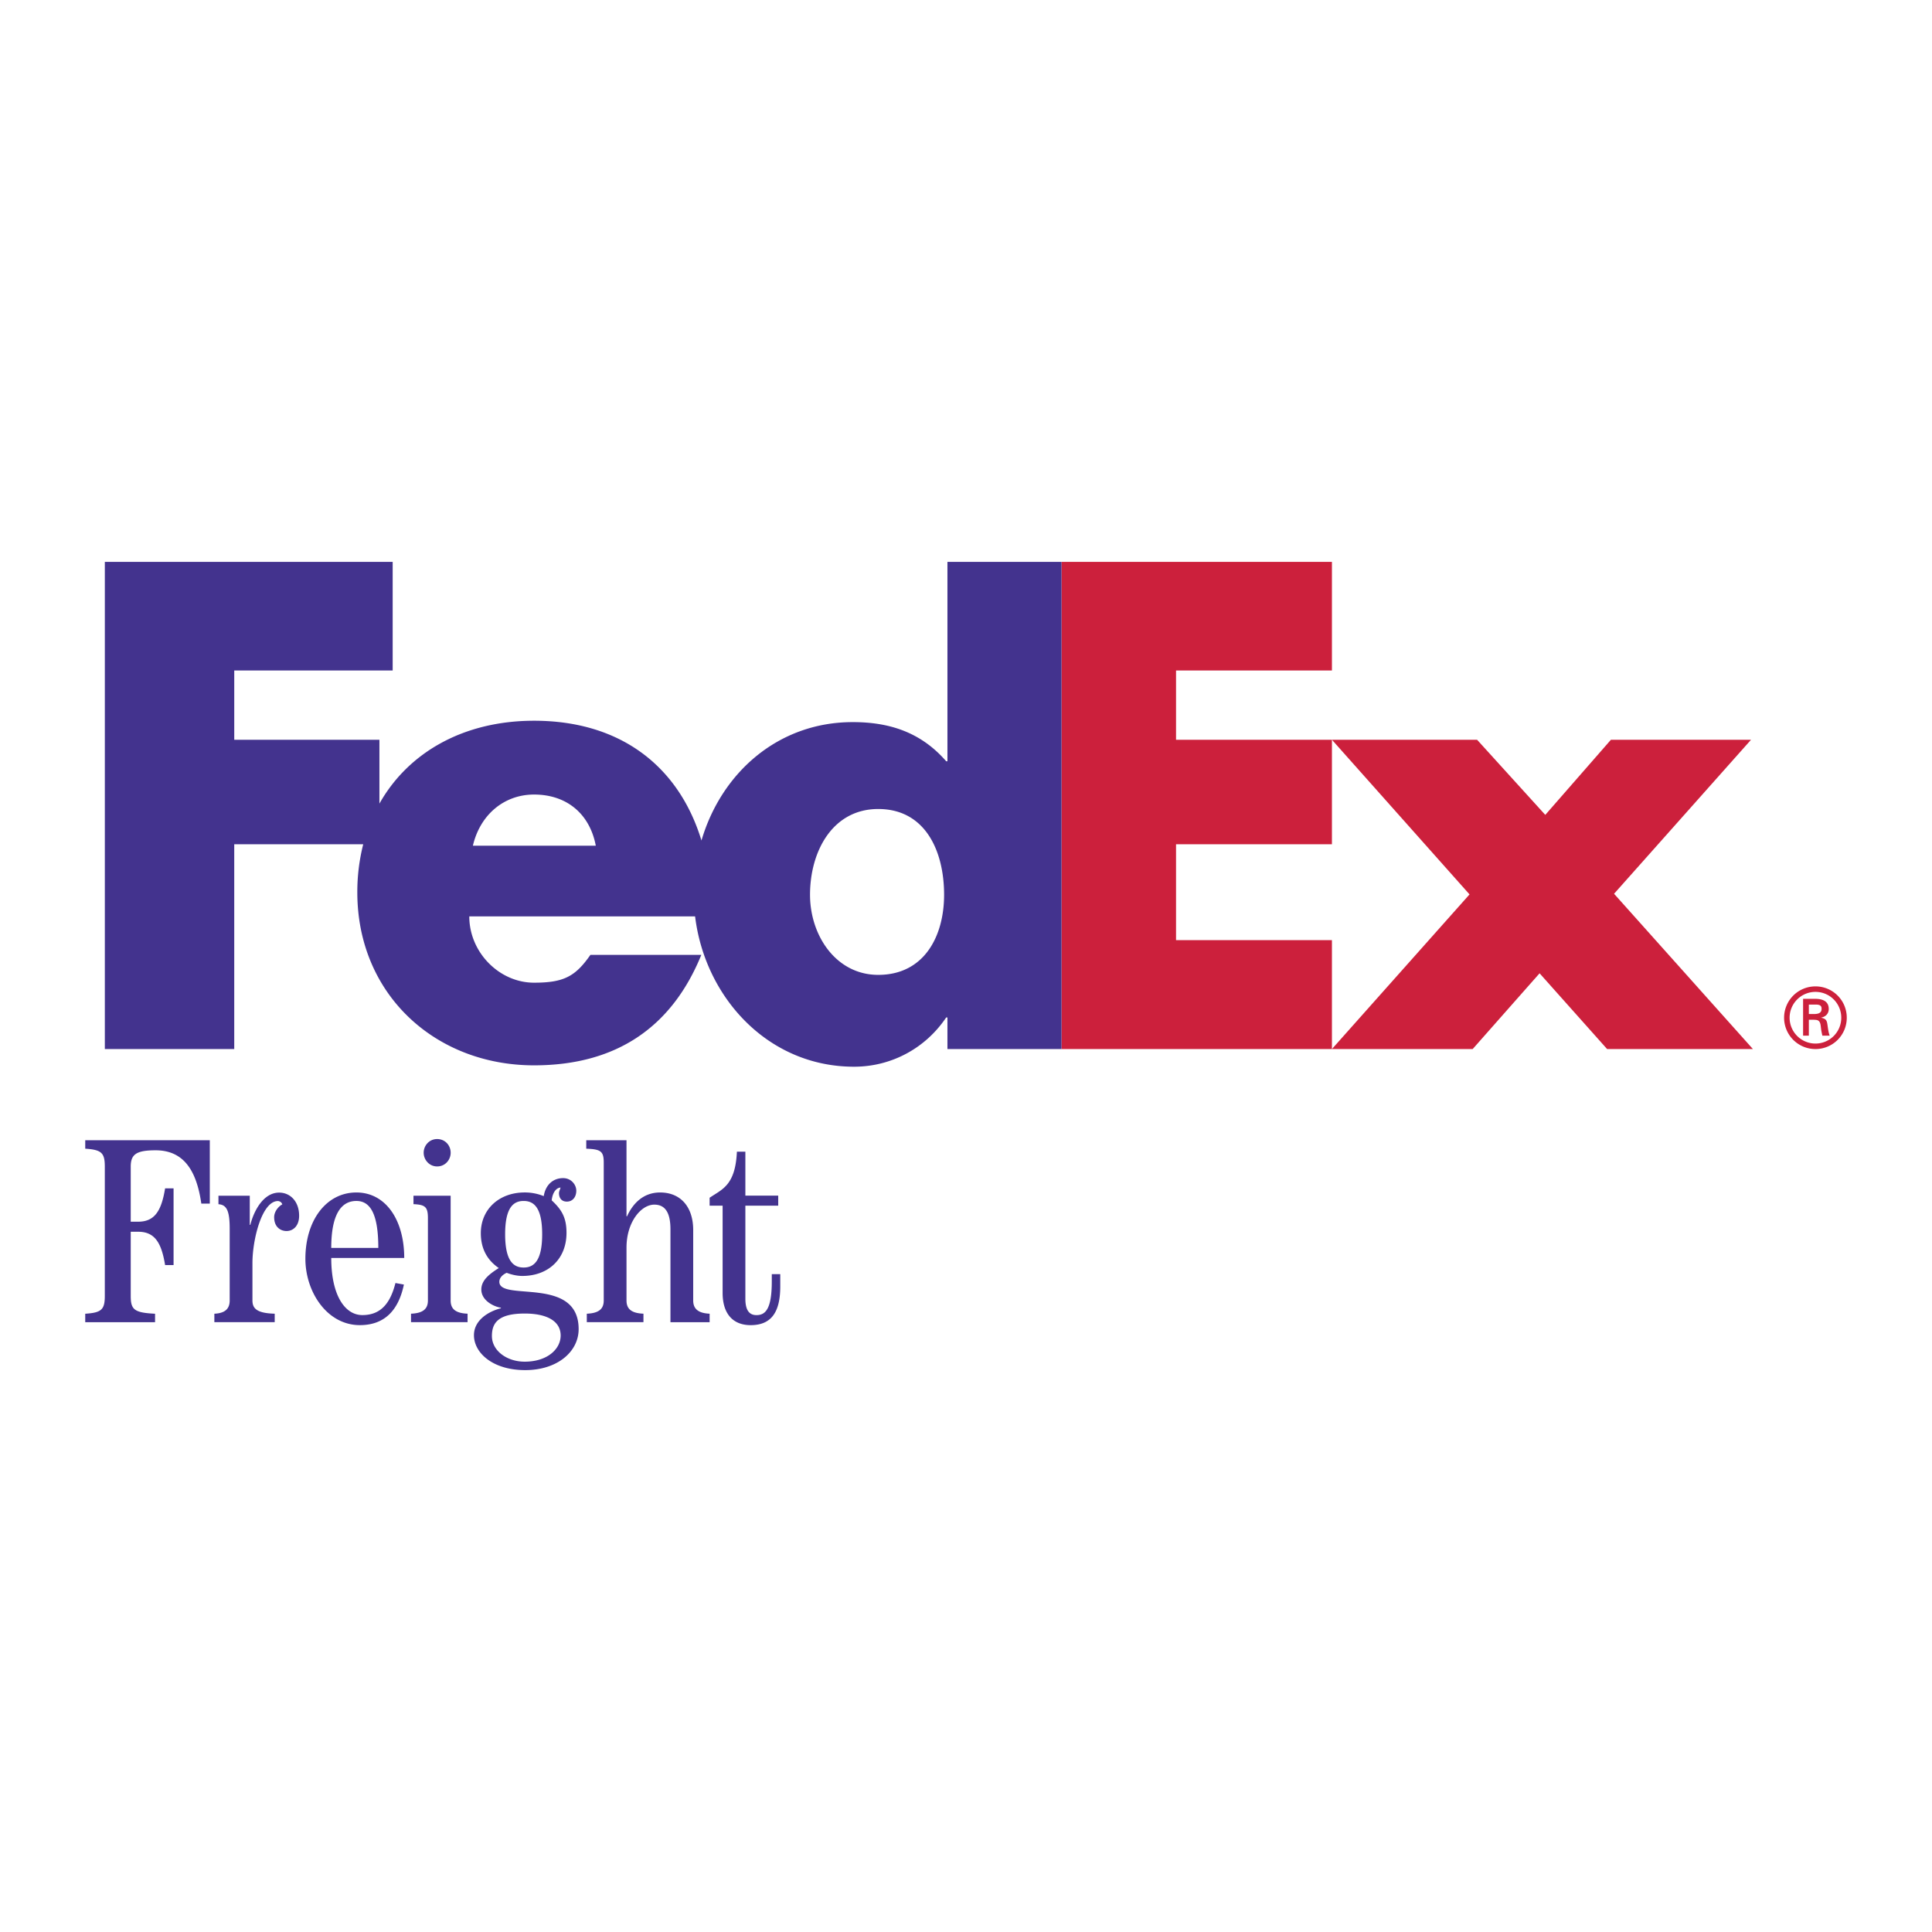 <?xml version="1.0" encoding="UTF-8"?> <svg xmlns="http://www.w3.org/2000/svg" width="2500" height="2500" viewBox="0 0 192.756 192.756"><g fill-rule="evenodd" clip-rule="evenodd"><path fill="#fff" d="M0 0h192.756v192.756H0V0z"></path><path d="M178 101.531a3.123 3.123 0 0 1 3.133-3.119 3.116 3.116 0 0 1 3.119 3.119 3.116 3.116 0 0 1-3.119 3.133 3.123 3.123 0 0 1-3.133-3.133zm5.703 0a2.572 2.572 0 0 0-2.57-2.571 2.58 2.58 0 0 0-2.584 2.571 2.58 2.58 0 0 0 2.584 2.585 2.572 2.572 0 0 0 2.57-2.585zm-3.234.207v1.59h-.574v-3.676h1.189c.674 0 1.371.186 1.371 1.015 0 .422-.256.757-.748.857v.017c.51.1.566.324.623.723.051.347.092.73.219 1.064h-.732c-.043-.207-.1-.441-.125-.658-.043-.316-.043-.607-.209-.782-.141-.149-.332-.133-.533-.149h-.481v-.001zm.605-.57c.543-.02.666-.244.666-.526 0-.271-.123-.415-.582-.415h-.689v.941h.605zM160.342 104.663l-6.738-7.557-6.674 7.557h-14.043l13.728-15.428-13.728-15.427h14.484l6.801 7.493 6.547-7.493h13.98l-13.664 15.364 13.852 15.49-14.545.001zM105.906 104.663V56.058h26.981v10.834h-15.553v6.916h15.553v10.423h-15.553v9.568h15.553v10.864h-26.981z" fill="#cc203c"></path><path d="M94.526 56.058v19.891H94.4c-2.519-2.896-5.667-3.904-9.318-3.904-7.483 0-13.12 5.088-15.097 11.812-2.258-7.408-8.077-11.949-16.703-11.949-7.008 0-12.539 3.144-15.427 8.269v-6.369H23.371v-6.916h15.806V56.058H10.459v48.605H23.37V84.231h12.869a19.36 19.36 0 0 0-.589 4.805c0 10.139 7.745 17.253 17.632 17.253 8.312 0 13.789-3.903 16.688-11.019H58.905c-1.496 2.14-2.633 2.773-5.623 2.773-3.469 0-6.461-3.026-6.461-6.615H69.35c.977 8.052 7.249 14.998 15.857 14.998 3.714 0 7.116-1.826 9.193-4.912h.126v3.148h11.38V56.058h-11.38zM47.18 84.376c.717-3.085 3.111-5.104 6.102-5.104 3.29 0 5.563 1.956 6.161 5.104H47.18zm40.44 12.887c-4.195 0-6.803-3.91-6.803-7.99 0-4.364 2.268-8.558 6.803-8.558 4.702 0 6.573 4.194 6.573 8.558-.001 4.136-1.985 7.99-6.573 7.99zM74.365 114.903v4.385h3.278v1.002h-3.278v9.279c0 1.162.396 1.64 1.107 1.64.872 0 1.529-.558 1.529-3.351v-.738h.845v1.238c0 2.665-.975 3.852-2.955 3.852-1.742 0-2.796-1.11-2.796-3.218v-8.702h-1.297v-.791c1.245-.85 2.567-1.218 2.723-4.596h.844zM43.614 113.643c-.789 0-1.344.653-1.344 1.365 0 .701.556 1.368 1.344 1.368.792 0 1.348-.645 1.348-1.368 0-.736-.556-1.365-1.348-1.365zm3.035 18.27v-.846c-1.267-.049-1.688-.527-1.688-1.32V119.3h-3.708v.839c1.126.054 1.44.239 1.44 1.373v8.235c0 .793-.424 1.271-1.685 1.32v.846h5.641zM49.078 133.296c0-1.24.555-2.244 3.27-2.244 2.323 0 3.589.82 3.589 2.191 0 1.346-1.318 2.611-3.589 2.611-1.795 0-3.27-1.108-3.27-2.558zm1.32-10.156c0-2.689.841-3.32 1.845-3.32s1.849.631 1.849 3.32c0 2.69-.845 3.322-1.849 3.322s-1.845-.632-1.845-3.322zm-.423 7.386c-1.24.313-2.689 1.188-2.689 2.69 0 1.74 1.846 3.481 5.115 3.481 3.22 0 5.33-1.847 5.33-4.09 0-5.354-7.912-2.718-7.912-4.723 0-.42.367-.738.735-.895.478.184 1.032.313 1.557.313 2.588 0 4.409-1.685 4.409-4.298 0-1.477-.446-2.293-1.477-3.243.08-.766.44-1.251.884-1.278-.052.185-.157.4-.157.559 0 .446.225.843.785.843.583 0 .942-.467.942-1.091 0-.561-.476-1.252-1.321-1.252-.967 0-1.741.638-1.927 1.796a4.982 4.982 0 0 0-1.9-.367c-2.558 0-4.377 1.685-4.377 4.061 0 1.638.712 2.743 1.791 3.481-.868.555-1.741 1.188-1.741 2.137 0 1.11 1.245 1.715 1.955 1.822v.054h-.002zM33.049 124.507c0-3.372 1.004-4.688 2.507-4.688 1.396 0 2.188 1.315 2.188 4.688h-4.695zm7.281 1.001c0-3.794-1.849-6.535-4.774-6.535-2.975 0-5.087 2.741-5.087 6.616 0 3.298 2.157 6.619 5.432 6.619 2.499 0 3.867-1.516 4.396-4.049l-.843-.152c-.471 1.855-1.346 3.199-3.296 3.199-1.766 0-3.109-2.006-3.109-5.698h7.281zM20.085 120.083c-.452-3.142-1.654-5.318-4.562-5.318-1.953 0-2.48.422-2.48 1.636v5.488h.738c1.636 0 2.322-1.056 2.691-3.324h.845v7.651h-.845c-.369-2.27-1.055-3.324-2.691-3.324h-.738v6.386c0 1.373.316 1.689 2.427 1.794v.845H8.504v-.845c1.636-.104 1.953-.421 1.953-1.794V116.4c0-1.373-.316-1.688-1.953-1.795v-.844h12.428v6.321h-.847v.001zM58.545 131.916v-.847c1.267-.051 1.69-.527 1.69-1.32v-13.77c0-1.135-.317-1.32-1.744-1.373v-.845h4.015v7.59h.054c.527-1.163 1.531-2.377 3.3-2.377 2.034 0 3.301 1.426 3.301 3.751v7.023c0 .793.45 1.27 1.639 1.32v.847h-3.909v-9.271c0-1.85-.66-2.457-1.611-2.457-1.321 0-2.773 1.744-2.773 4.28v5.28c0 .793.423 1.27 1.69 1.32v.847h-5.652v.002zM21.387 131.916v-.846c1.109-.05 1.529-.527 1.529-1.322v-7.177c0-1.795-.314-2.373-1.121-2.425v-.846h3.125v2.905h.055c.341-1.37 1.292-3.218 2.875-3.218 1.116 0 1.994.892 1.994 2.307 0 .997-.575 1.526-1.259 1.526-.58 0-1.233-.381-1.233-1.379 0-.635.539-1.159.808-1.27-.045-.246-.314-.343-.427-.343-1.614 0-2.547 3.879-2.547 6.178v3.741c0 .795.424 1.272 2.221 1.322v.846h-6.02v.001z" fill="#43338e"></path></g></svg> 